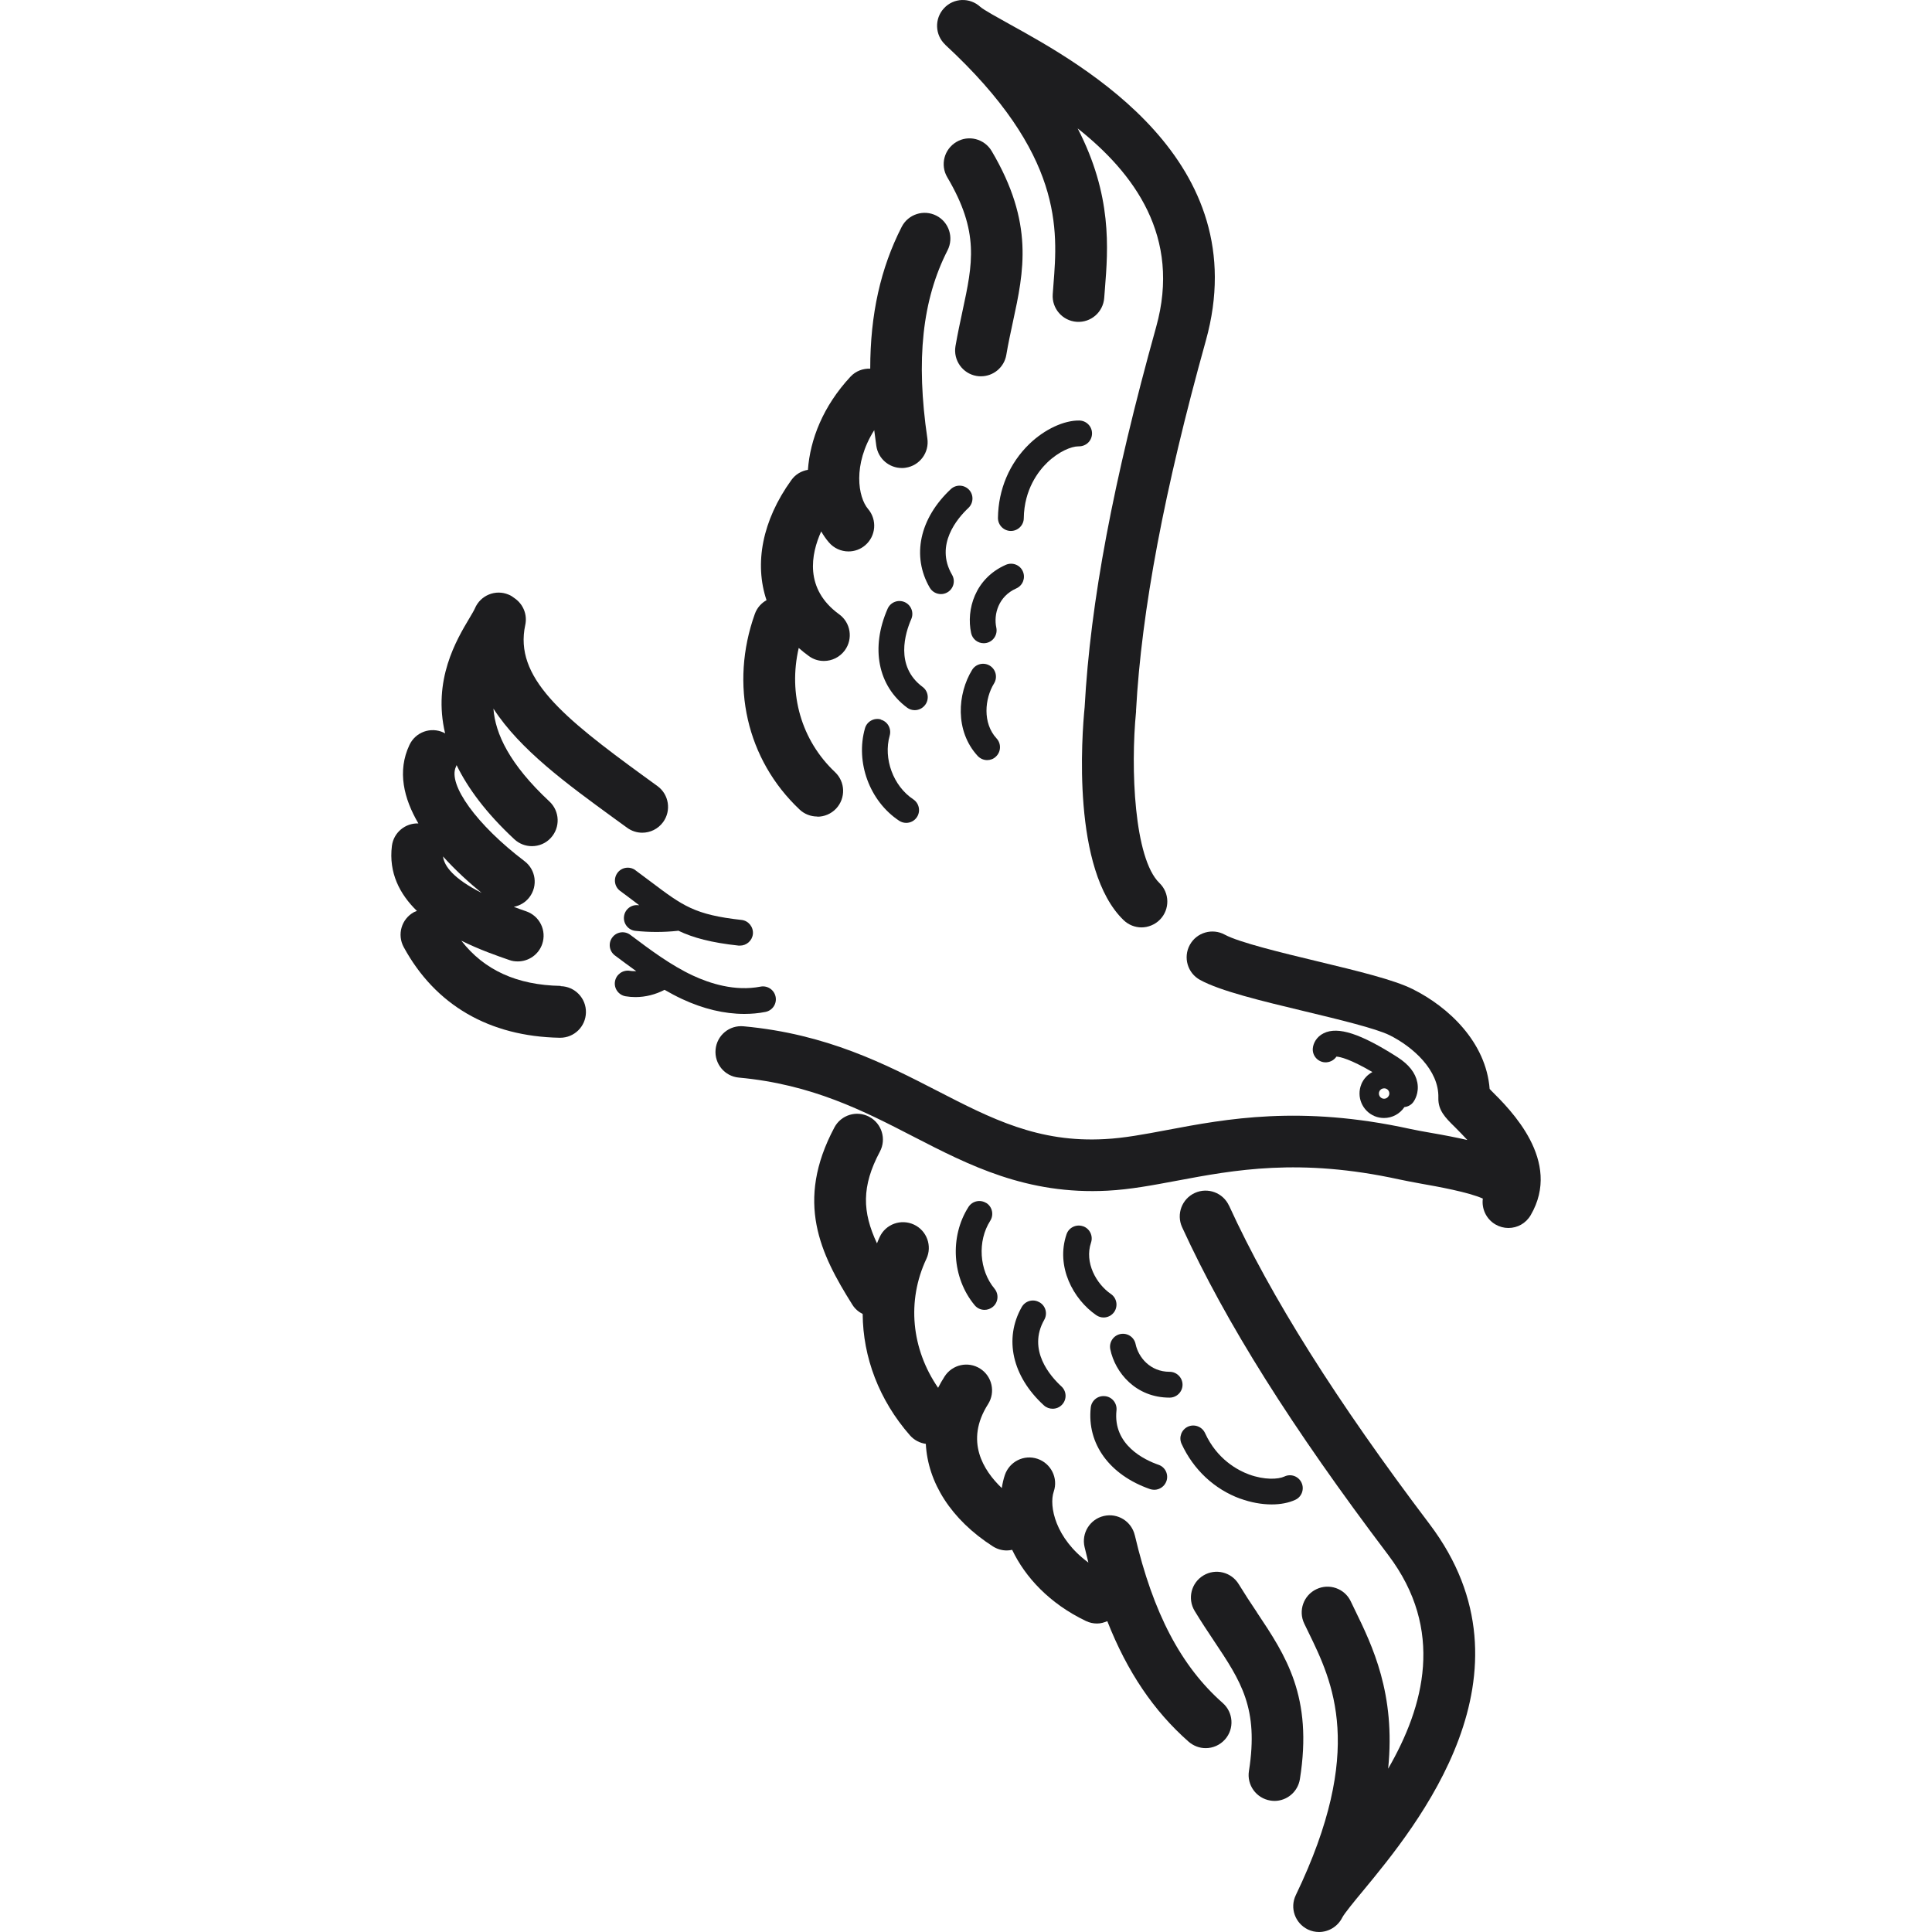 <svg width="100" height="100" viewBox="0 0 100 100" fill="none" xmlns="http://www.w3.org/2000/svg">
<g clip-path="url(#clip0_88_1115)">
<path d="M70.465 56.115C70.197 56.761 70.507 57.505 71.153 57.773C71.313 57.839 71.473 57.867 71.638 57.867C72.057 57.867 72.452 57.66 72.692 57.302C72.871 57.283 73.046 57.194 73.159 57.034C73.21 56.963 73.465 56.577 73.361 56.031C73.267 55.536 72.923 55.098 72.339 54.722C70.432 53.502 69.255 53.116 68.516 53.479C68.134 53.667 67.974 54.006 67.951 54.26C67.918 54.628 68.191 54.952 68.558 54.985C68.808 55.004 69.043 54.886 69.175 54.689C69.373 54.703 69.895 54.821 71.035 55.489C70.79 55.621 70.583 55.833 70.465 56.111V56.115ZM71.887 56.704C71.831 56.841 71.671 56.907 71.539 56.85C71.402 56.794 71.336 56.633 71.393 56.497C71.435 56.393 71.534 56.332 71.642 56.332C71.675 56.332 71.713 56.337 71.746 56.351C71.882 56.407 71.948 56.563 71.892 56.699L71.887 56.704Z" fill="#1D1D1F"/>
<path d="M63.614 62.406C63.308 61.738 62.517 61.441 61.844 61.747C61.175 62.053 60.878 62.844 61.184 63.517C63.454 68.471 66.844 73.862 71.859 80.492C74.783 84.363 73.719 88.318 71.85 91.548C72.245 87.668 71.03 85.177 70.121 83.313L69.914 82.884C69.599 82.22 68.798 81.938 68.134 82.258C67.47 82.573 67.188 83.374 67.508 84.038L67.725 84.485C68.977 87.051 70.691 90.569 67.07 98.093C66.75 98.757 67.032 99.543 67.692 99.868C67.88 99.958 68.078 100 68.271 100C68.765 100 69.241 99.722 69.476 99.251C69.58 99.044 70.121 98.385 70.559 97.858C73.337 94.496 79.835 86.618 73.997 78.891C69.17 72.511 65.775 67.12 63.619 62.411L63.614 62.406Z" fill="#1D1D1F"/>
<path d="M58.736 79.461C58.566 78.745 57.851 78.298 57.13 78.468C56.414 78.637 55.967 79.353 56.137 80.073C56.203 80.346 56.269 80.615 56.334 80.878C54.625 79.626 54.286 77.954 54.541 77.206C54.781 76.509 54.404 75.751 53.707 75.51C53.005 75.27 52.252 75.647 52.012 76.344C51.937 76.561 51.889 76.791 51.852 77.022C50.901 76.113 49.926 74.588 51.141 72.68C51.536 72.059 51.353 71.235 50.731 70.839C50.11 70.444 49.286 70.627 48.89 71.249C48.768 71.442 48.655 71.635 48.556 71.833C47.171 69.818 46.927 67.336 47.948 65.161C48.264 64.492 47.972 63.696 47.308 63.386C46.639 63.075 45.844 63.357 45.533 64.026C45.481 64.134 45.439 64.247 45.392 64.356C44.629 62.726 44.586 61.408 45.542 59.609C45.891 58.959 45.641 58.15 44.991 57.806C44.342 57.457 43.532 57.707 43.188 58.357C41.14 62.204 42.458 64.892 44.12 67.534C44.252 67.746 44.44 67.906 44.652 68.01C44.666 70.251 45.5 72.469 47.101 74.296C47.322 74.545 47.614 74.691 47.92 74.734C48.024 76.73 49.22 78.646 51.39 80.04C51.612 80.181 51.861 80.252 52.111 80.252C52.205 80.252 52.299 80.238 52.389 80.219C53.067 81.641 54.329 83.002 56.203 83.901C56.391 83.991 56.584 84.033 56.782 84.033C56.98 84.033 57.144 83.981 57.314 83.911C58.345 86.533 59.72 88.563 61.523 90.15C61.778 90.371 62.093 90.484 62.404 90.484C62.776 90.484 63.143 90.329 63.407 90.032C63.897 89.481 63.84 88.633 63.289 88.148C61.128 86.242 59.682 83.487 58.741 79.475L58.736 79.461Z" fill="#1D1D1F"/>
<path d="M65.055 83.449C64.744 82.988 64.429 82.507 64.118 81.999C63.736 81.368 62.917 81.165 62.286 81.547C61.655 81.928 61.453 82.748 61.834 83.379C62.173 83.939 62.508 84.443 62.832 84.928C64.236 87.028 65.158 88.417 64.645 91.666C64.528 92.396 65.027 93.078 65.752 93.196C65.822 93.206 65.893 93.215 65.964 93.215C66.609 93.215 67.174 92.749 67.282 92.09C67.965 87.814 66.552 85.695 65.055 83.454V83.449Z" fill="#1D1D1F"/>
<path d="M77.175 56.436C77.151 56.412 77.128 56.389 77.104 56.365C76.916 53.935 74.971 52.118 73.116 51.195C72.141 50.71 70.305 50.267 68.177 49.754C66.373 49.321 64.132 48.779 63.397 48.379C62.752 48.026 61.938 48.261 61.585 48.907C61.231 49.552 61.467 50.366 62.112 50.719C63.157 51.294 65.29 51.807 67.55 52.349C69.274 52.763 71.223 53.234 71.925 53.582C73.116 54.176 74.491 55.381 74.449 56.822C74.43 57.472 74.811 57.853 75.301 58.333C75.522 58.555 75.743 58.781 75.951 59.007C75.372 58.875 74.741 58.752 74.058 58.635C73.653 58.564 73.286 58.498 72.984 58.432C67.306 57.189 63.477 57.91 60.407 58.489C59.211 58.715 58.18 58.908 57.191 58.959C53.731 59.153 51.306 57.9 48.499 56.455C45.825 55.08 42.797 53.516 38.489 53.121C37.749 53.05 37.104 53.592 37.038 54.326C36.972 55.061 37.509 55.711 38.244 55.776C42.034 56.125 44.699 57.5 47.275 58.828C50.161 60.316 53.151 61.851 57.333 61.629C58.5 61.568 59.668 61.347 60.902 61.116C63.882 60.556 67.268 59.92 72.415 61.045C72.739 61.116 73.144 61.191 73.587 61.272C74.364 61.408 76.035 61.709 76.751 62.039C76.681 62.557 76.921 63.094 77.401 63.376C77.613 63.499 77.844 63.56 78.074 63.56C78.536 63.56 78.978 63.325 79.228 62.896C80.867 60.09 78.183 57.439 77.175 56.44V56.436Z" fill="#1D1D1F"/>
<path d="M29.02 51.03C26.75 50.988 25.059 50.211 23.878 48.69C24.834 49.165 25.771 49.486 26.369 49.693C26.51 49.745 26.66 49.763 26.802 49.763C27.357 49.763 27.875 49.415 28.064 48.864C28.304 48.167 27.932 47.409 27.235 47.169C27.009 47.094 26.797 47.014 26.595 46.938C26.905 46.877 27.197 46.712 27.404 46.439C27.852 45.85 27.734 45.012 27.145 44.57C24.688 42.705 23.162 40.605 23.6 39.687C23.614 39.659 23.619 39.63 23.633 39.602C24.212 40.789 25.154 42.074 26.623 43.44C26.882 43.68 27.207 43.797 27.532 43.797C27.89 43.797 28.247 43.656 28.506 43.374C29.01 42.832 28.977 41.989 28.44 41.486C26.364 39.55 25.634 37.973 25.54 36.678C26.915 38.806 29.358 40.586 31.755 42.333L32.457 42.842C32.692 43.016 32.97 43.101 33.243 43.101C33.653 43.101 34.058 42.912 34.321 42.554C34.755 41.961 34.627 41.123 34.034 40.69L33.328 40.177C29.114 37.111 26.599 35.054 27.188 32.346C27.306 31.8 27.07 31.263 26.637 30.966C26.543 30.891 26.444 30.825 26.326 30.778C25.648 30.491 24.866 30.811 24.579 31.494C24.542 31.583 24.415 31.8 24.302 31.988C23.628 33.118 22.385 35.2 23.04 37.964C23.016 37.949 22.992 37.931 22.969 37.921C22.3 37.606 21.509 37.888 21.194 38.557C20.549 39.918 20.902 41.335 21.655 42.62C20.977 42.597 20.374 43.091 20.285 43.783C20.111 45.182 20.695 46.288 21.58 47.15C21.528 47.169 21.481 47.188 21.429 47.211C20.779 47.565 20.544 48.374 20.897 49.024C22.531 52.024 25.323 53.648 28.972 53.714C28.982 53.714 28.991 53.714 28.996 53.714C29.721 53.714 30.314 53.135 30.328 52.405C30.343 51.666 29.754 51.058 29.02 51.044V51.03ZM24.932 46.218C23.463 45.474 22.992 44.824 22.931 44.33C23.6 45.074 24.32 45.719 24.932 46.218Z" fill="#1D1D1F"/>
<path d="M48.928 2.319C55.058 7.988 54.752 11.892 54.526 14.736L54.489 15.23C54.437 15.965 54.992 16.605 55.727 16.657C56.466 16.709 57.102 16.153 57.154 15.418L57.191 14.943C57.356 12.871 57.573 10.112 55.779 6.646C58.703 8.963 61.147 12.249 59.842 16.925C57.615 24.916 56.438 31.169 56.141 36.603C55.995 38.058 55.468 45.031 58.157 47.626C58.416 47.875 58.75 48.002 59.084 48.002C59.419 48.002 59.781 47.866 60.045 47.593C60.558 47.061 60.544 46.218 60.012 45.705C58.698 44.433 58.514 39.753 58.802 36.833C58.802 36.815 58.802 36.796 58.802 36.772C59.084 31.602 60.266 25.344 62.413 17.636C65.013 8.304 56.075 3.364 52.261 1.255C51.659 0.92 50.915 0.511 50.74 0.355C50.199 -0.144 49.356 -0.115 48.857 0.431C48.358 0.972 48.391 1.815 48.928 2.314V2.319Z" fill="#1D1D1F"/>
<path d="M49.455 17.919C49.333 18.644 49.822 19.336 50.547 19.459C50.623 19.473 50.698 19.477 50.773 19.477C51.414 19.477 51.979 19.016 52.087 18.366C52.186 17.778 52.309 17.217 52.426 16.671C52.996 14.039 53.533 11.548 51.329 7.819C50.952 7.183 50.133 6.971 49.502 7.348C48.867 7.725 48.655 8.539 49.031 9.175C50.703 12.005 50.35 13.634 49.818 16.106C49.695 16.68 49.568 17.269 49.455 17.919Z" fill="#1D1D1F"/>
<path d="M42.307 42.272C42.66 42.272 43.014 42.131 43.277 41.853C43.781 41.316 43.758 40.473 43.221 39.965C41.474 38.317 40.791 35.915 41.342 33.538C41.507 33.683 41.681 33.825 41.865 33.956C42.1 34.131 42.373 34.211 42.646 34.211C43.061 34.211 43.466 34.018 43.729 33.66C44.163 33.062 44.031 32.228 43.433 31.795C41.62 30.477 41.978 28.673 42.505 27.506C42.623 27.708 42.75 27.896 42.901 28.071C43.164 28.381 43.541 28.542 43.918 28.542C44.224 28.542 44.53 28.438 44.779 28.226C45.34 27.75 45.41 26.908 44.93 26.343C44.417 25.74 44.12 24.059 45.25 22.265C45.283 22.533 45.321 22.811 45.359 23.084C45.458 23.748 46.027 24.224 46.677 24.224C46.743 24.224 46.809 24.224 46.875 24.21C47.605 24.101 48.108 23.423 48 22.693C47.402 18.616 47.736 15.522 49.045 12.956C49.38 12.301 49.121 11.496 48.466 11.162C47.812 10.828 47.007 11.087 46.672 11.741C45.58 13.879 45.043 16.271 45.043 19.082C44.666 19.068 44.29 19.204 44.017 19.501C42.604 21.022 41.931 22.745 41.818 24.318C41.483 24.374 41.168 24.553 40.956 24.855C39.449 26.945 39.039 29.172 39.675 31.065C39.407 31.216 39.186 31.456 39.072 31.772C37.759 35.435 38.644 39.315 41.385 41.9C41.643 42.145 41.973 42.263 42.303 42.263L42.307 42.272Z" fill="#1D1D1F"/>
<path d="M38.531 52.48C38.903 52.48 39.266 52.447 39.619 52.377C39.981 52.306 40.217 51.958 40.146 51.595C40.075 51.233 39.722 50.997 39.364 51.068C38.037 51.327 36.732 50.898 35.871 50.498C34.717 49.961 33.653 49.161 32.626 48.389C32.334 48.167 31.915 48.224 31.694 48.52C31.473 48.812 31.529 49.231 31.826 49.453C32.188 49.726 32.56 49.999 32.932 50.267C32.819 50.267 32.706 50.267 32.598 50.248C32.236 50.192 31.892 50.437 31.831 50.799C31.769 51.162 32.019 51.506 32.382 51.567C32.551 51.595 32.721 51.609 32.89 51.609C33.413 51.609 33.931 51.477 34.397 51.233C34.689 51.402 34.99 51.562 35.301 51.708C36.398 52.221 37.495 52.48 38.522 52.48H38.531Z" fill="#1D1D1F"/>
<path d="M32.89 45.041C32.593 44.824 32.174 44.885 31.958 45.182C31.741 45.479 31.802 45.898 32.099 46.114C32.396 46.331 32.659 46.533 32.904 46.717C32.965 46.764 33.027 46.806 33.083 46.853C33.064 46.853 33.05 46.853 33.031 46.853C32.664 46.811 32.334 47.08 32.297 47.447C32.259 47.814 32.523 48.144 32.89 48.181C33.248 48.219 33.615 48.238 33.978 48.238C34.34 48.238 34.703 48.219 35.061 48.181C35.08 48.181 35.094 48.172 35.108 48.172C35.889 48.544 36.808 48.789 38.23 48.944C38.253 48.944 38.282 48.944 38.305 48.944C38.639 48.944 38.931 48.69 38.969 48.351C39.007 47.984 38.743 47.654 38.38 47.616C35.955 47.348 35.343 46.886 33.705 45.653C33.455 45.465 33.187 45.262 32.885 45.041H32.89Z" fill="#1D1D1F"/>
<path d="M51.051 62.27C50.74 62.072 50.326 62.161 50.128 62.472C49.144 64.012 49.276 66.15 50.449 67.558C50.58 67.718 50.769 67.798 50.962 67.798C51.112 67.798 51.263 67.746 51.39 67.642C51.673 67.407 51.711 66.988 51.475 66.701C50.679 65.745 50.585 64.238 51.254 63.188C51.452 62.877 51.362 62.463 51.051 62.265V62.27Z" fill="#1D1D1F"/>
<path d="M53.792 67.402C53.472 67.218 53.067 67.331 52.883 67.656C51.955 69.295 52.393 71.244 54.032 72.742C54.159 72.859 54.324 72.916 54.484 72.916C54.663 72.916 54.846 72.845 54.978 72.699C55.228 72.426 55.209 72.007 54.936 71.758C54.376 71.244 53.161 69.879 54.051 68.311C54.234 67.991 54.121 67.581 53.797 67.402H53.792Z" fill="#1D1D1F"/>
<path d="M57.191 72.266C56.824 72.224 56.495 72.492 56.457 72.855C56.254 74.729 57.427 76.344 59.522 77.074C59.593 77.097 59.668 77.111 59.743 77.111C60.021 77.111 60.276 76.937 60.374 76.664C60.497 76.316 60.313 75.934 59.965 75.817C59.244 75.567 57.596 74.79 57.789 73.001C57.827 72.633 57.563 72.304 57.201 72.266H57.191Z" fill="#1D1D1F"/>
<path d="M64.193 77.568C64.739 77.766 65.3 77.869 65.818 77.869C66.279 77.869 66.703 77.789 67.047 77.629C67.381 77.474 67.522 77.074 67.367 76.744C67.211 76.41 66.816 76.264 66.482 76.424C66.157 76.575 65.446 76.608 64.655 76.32C64.071 76.104 62.997 75.543 62.371 74.173C62.215 73.839 61.82 73.693 61.486 73.844C61.151 73.999 61.005 74.394 61.156 74.729C61.773 76.071 62.851 77.078 64.198 77.573L64.193 77.568Z" fill="#1D1D1F"/>
<path d="M56.052 63.47C55.703 63.353 55.322 63.536 55.204 63.885C54.635 65.552 55.548 67.251 56.744 68.075C56.862 68.155 56.994 68.193 57.121 68.193C57.333 68.193 57.54 68.094 57.672 67.906C57.879 67.6 57.804 67.185 57.502 66.978C56.739 66.456 56.123 65.344 56.471 64.318C56.589 63.969 56.405 63.588 56.057 63.47H56.052Z" fill="#1D1D1F"/>
<path d="M60.539 71.004C59.536 71.004 58.924 70.26 58.778 69.568C58.703 69.206 58.35 68.975 57.987 69.05C57.625 69.126 57.394 69.479 57.469 69.841C57.719 71.047 58.788 72.341 60.535 72.341H60.539C60.907 72.341 61.208 72.04 61.208 71.673C61.208 71.306 60.907 71.004 60.539 71.004Z" fill="#1D1D1F"/>
<path d="M45.594 37.238C45.241 37.139 44.869 37.342 44.77 37.7C44.271 39.456 45.01 41.467 46.536 42.479C46.649 42.554 46.776 42.592 46.903 42.592C47.12 42.592 47.331 42.489 47.459 42.295C47.661 41.989 47.576 41.575 47.27 41.373C46.234 40.685 45.712 39.268 46.051 38.072C46.15 37.719 45.947 37.347 45.589 37.248L45.594 37.238Z" fill="#1D1D1F"/>
<path d="M47.887 36.485C48.108 36.188 48.047 35.769 47.751 35.553C46.305 34.479 46.861 32.742 47.167 32.045C47.313 31.706 47.162 31.315 46.823 31.164C46.484 31.018 46.093 31.169 45.943 31.508C45.053 33.537 45.439 35.501 46.95 36.626C47.068 36.716 47.209 36.758 47.346 36.758C47.548 36.758 47.751 36.664 47.882 36.49L47.887 36.485Z" fill="#1D1D1F"/>
<path d="M50.124 26.291C50.392 26.037 50.406 25.617 50.157 25.349C49.902 25.081 49.483 25.067 49.215 25.316C47.595 26.832 47.176 28.786 48.123 30.416C48.245 30.628 48.471 30.75 48.702 30.75C48.815 30.75 48.932 30.722 49.036 30.66C49.356 30.477 49.465 30.067 49.276 29.747C48.372 28.193 49.568 26.813 50.124 26.291Z" fill="#1D1D1F"/>
<path d="M55.826 23.103H55.84C56.217 23.103 56.513 22.82 56.523 22.448C56.532 22.081 56.24 21.775 55.868 21.766C55.082 21.752 54.074 22.213 53.283 22.976C52.252 23.969 51.673 25.33 51.654 26.804C51.649 27.171 51.946 27.477 52.313 27.482H52.323C52.685 27.482 52.987 27.19 52.991 26.823C53.01 25.316 53.764 24.365 54.211 23.936C54.809 23.362 55.459 23.103 55.821 23.103H55.826Z" fill="#1D1D1F"/>
<path d="M51.094 39.343C51.254 39.343 51.419 39.287 51.546 39.164C51.814 38.915 51.833 38.491 51.583 38.222C50.849 37.427 50.967 36.16 51.452 35.374C51.645 35.058 51.546 34.649 51.235 34.456C50.919 34.263 50.51 34.361 50.317 34.672C49.559 35.906 49.413 37.832 50.604 39.127C50.736 39.268 50.915 39.343 51.094 39.343Z" fill="#1D1D1F"/>
<path d="M52.6 30.458C52.94 30.307 53.09 29.916 52.944 29.578C52.798 29.238 52.403 29.088 52.064 29.234C50.458 29.94 50.006 31.56 50.265 32.765C50.331 33.081 50.609 33.293 50.915 33.293C50.962 33.293 51.009 33.288 51.056 33.279C51.419 33.203 51.645 32.845 51.569 32.487C51.419 31.795 51.682 30.863 52.6 30.458Z" fill="#1D1D1F"/>
</g>
<defs>
<clipPath id="clip0_88_1115">
<rect width="100" height="100" fill="white"/>
</clipPath>
</defs>
</svg>
